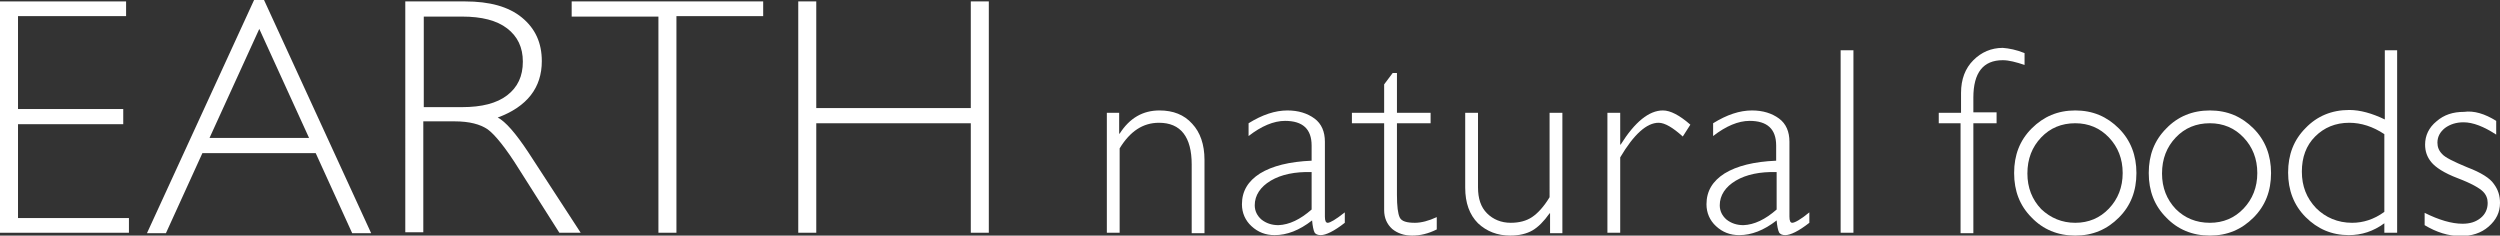 <?xml version="1.0" encoding="utf-8"?>
<!-- Generator: Adobe Illustrator 21.1.0, SVG Export Plug-In . SVG Version: 6.00 Build 0)  -->
<svg version="1.1" id="Layer_1" xmlns="http://www.w3.org/2000/svg" xmlns:xlink="http://www.w3.org/1999/xlink" x="0px" y="0px"
	 viewBox="0 0 527.4 49.7" style="enable-background:new 0 0 527.4 49.7;" xml:space="preserve">
<rect x="0" y="0" width="527.4" height="49.7" fill="#333333" stroke="none"/>
<style type="text/css">
	.st0{fill:#FFFFFF;}
</style>
<g>
	<path class="st0" d="M26.6,0.3v3.1H3.8V23H26v3.2H3.8V46h23.4v3.1H0V0.3H26.6z"/>
	<path class="st0" d="M55.7,0l22.6,49.2h-4l-7.7-16.9H42.7L35,49.2h-4L53.6,0H55.7z M65.2,29.1l-10.5-23l-10.5,23H65.2z"/>
	<path class="st0" d="M85.6,0.3h12.5c5.2,0,9.2,1.1,12,3.4c2.8,2.3,4.2,5.3,4.2,9.2c0,5.6-3.1,9.6-9.3,11.9c1.6,0.8,3.8,3.3,6.5,7.4
		l11,16.9h-4.5l-8.5-13.4c-2.8-4.5-5.1-7.3-6.6-8.4c-1.6-1.1-3.9-1.7-7-1.7h-6.6v23.4h-3.8V0.3z M89.4,3.5v19.1h8.1
		c4.1,0,7.3-0.8,9.5-2.5c2.2-1.7,3.3-4,3.3-7.1c0-3-1.1-5.3-3.3-7c-2.2-1.7-5.4-2.5-9.5-2.5H89.4z"/>
	<path class="st0" d="M161,0.3v3.1h-18.3v45.7h-3.8V3.5h-18.3V0.3H161z"/>
	<path class="st0" d="M208.6,0.3v48.8h-3.8V26h-32.6v23.1h-3.8V0.3h3.8v22.5h32.6V0.3H208.6z"/>
</g>
<g>
	<path class="st0" d="M236.1,23.8v4.4h0.1c2.1-3.3,4.9-4.9,8.4-4.9c2.9,0,5.2,0.9,6.9,2.8c1.7,1.8,2.6,4.4,2.6,7.6v15.5h-2.7V34.7
		c0-5.8-2.3-8.8-6.9-8.8c-3.4,0-6.1,1.8-8.3,5.4v17.8h-2.7V23.8H236.1z"/>
	<path class="st0" d="M283.7,44.8V47c-2.3,1.8-4,2.6-5.1,2.6c-0.6,0-1.1-0.2-1.3-0.6c-0.2-0.4-0.4-1.3-0.5-2.5
		c-2.7,2.1-5.3,3.1-7.9,3.1c-1.9,0-3.5-0.6-4.9-1.9c-1.3-1.2-2-2.8-2-4.6c0-2.8,1.3-4.9,3.8-6.5c2.6-1.6,6.2-2.5,10.9-2.7v-3.2
		c0-3.5-1.9-5.2-5.6-5.2c-2.4,0-5,1.1-7.7,3.2V26c2.9-1.8,5.6-2.7,8.2-2.7c2.3,0,4.2,0.6,5.7,1.7s2.2,2.8,2.2,4.9v15.8
		c0,0.9,0.2,1.3,0.6,1.3C280.6,47,281.8,46.3,283.7,44.8z M276.7,44.2v-7.9c-3.5-0.1-6.4,0.5-8.6,1.8s-3.4,3.1-3.4,5.2
		c0,1.2,0.5,2.2,1.4,3c1,0.8,2.2,1.2,3.6,1.2C272,47.4,274.3,46.3,276.7,44.2z"/>
	<path class="st0" d="M294.7,15.4v8.4h7.1V26h-7.1v15.1c0,2.4,0.2,4,0.6,4.8c0.4,0.8,1.5,1.1,3.2,1.1c1.3,0,2.9-0.4,4.6-1.2v2.6
		c-1.8,0.9-3.5,1.3-5.2,1.3c-1.7,0-3.1-0.5-4.2-1.4c-1.1-1-1.7-2.3-1.7-4V26h-6.8v-2.2h6.8v-6l1.8-2.4H294.7z"/>
	<path class="st0" d="M327,49.2V45h-0.1c-1.2,1.7-2.4,2.9-3.6,3.6c-1.2,0.7-2.8,1.1-4.7,1.1c-2.7,0-5-0.9-6.8-2.6
		c-1.8-1.8-2.7-4.3-2.7-7.5V23.8h2.7v15.7c0,2.4,0.6,4.2,1.9,5.5c1.3,1.3,3,2,5,2c1.8,0,3.3-0.4,4.5-1.2c1.2-0.8,2.5-2.2,3.7-4.2
		V23.8h2.7v25.4H327z"/>
	<path class="st0" d="M356.6,26.3l-1.6,2.5c-2.1-1.9-3.8-2.9-5.1-2.9c-2.5,0-5.2,2.4-8.1,7.3v15.9h-2.7V23.8h2.7v6.7h0.1
		c3-4.8,6-7.2,8.9-7.2C352.4,23.3,354.3,24.3,356.6,26.3z"/>
	<path class="st0" d="M381.7,44.8V47c-2.3,1.8-4,2.6-5.1,2.6c-0.6,0-1.1-0.2-1.3-0.6c-0.2-0.4-0.4-1.3-0.5-2.5
		c-2.7,2.1-5.3,3.1-7.9,3.1c-1.9,0-3.5-0.6-4.9-1.9c-1.3-1.2-2-2.8-2-4.6c0-2.8,1.3-4.9,3.8-6.5c2.6-1.6,6.2-2.5,10.9-2.7v-3.2
		c0-3.5-1.9-5.2-5.6-5.2c-2.4,0-5,1.1-7.7,3.2V26c2.9-1.8,5.6-2.7,8.2-2.7c2.3,0,4.2,0.6,5.7,1.7s2.2,2.8,2.2,4.9v15.8
		c0,0.9,0.2,1.3,0.6,1.3C378.6,47,379.9,46.3,381.7,44.8z M374.8,44.2v-7.9c-3.5-0.1-6.4,0.5-8.6,1.8s-3.4,3.1-3.4,5.2
		c0,1.2,0.5,2.2,1.4,3c1,0.8,2.2,1.2,3.6,1.2C370.1,47.4,372.4,46.3,374.8,44.2z"/>
	<path class="st0" d="M391,10.6v38.5h-2.7V10.6H391z"/>
	<path class="st0" d="M427.1,11.2v2.5c-1.8-0.6-3.3-1-4.6-1c-4.1,0-6.2,2.6-6.2,7.9v3.1h4.9V26h-4.9v23.2h-2.7V26H409v-2.2h4.7v-4.2
		c0-2.9,0.9-5.2,2.6-6.9c1.7-1.7,3.8-2.6,6.2-2.6C423.8,10.2,425.4,10.5,427.1,11.2z"/>
	<path class="st0" d="M437.8,23.3c3.7,0,6.7,1.3,9.2,3.8c2.5,2.5,3.7,5.7,3.7,9.4c0,3.8-1.2,6.9-3.7,9.4s-5.5,3.8-9.2,3.8
		c-3.7,0-6.8-1.3-9.2-3.8c-2.5-2.5-3.7-5.6-3.7-9.4c0-3.8,1.2-6.9,3.7-9.4C431.1,24.6,434.1,23.3,437.8,23.3z M437.8,47
		c2.8,0,5.2-1,7.1-3c1.9-2,2.9-4.5,2.9-7.5c0-3-1-5.5-2.9-7.5c-1.9-2-4.3-3-7.1-3c-2.9,0-5.3,1-7.2,3c-1.9,2-2.9,4.5-2.9,7.6
		c0,3,1,5.5,2.9,7.5C432.6,46,435,47,437.8,47z"/>
	<path class="st0" d="M466.2,23.3c3.7,0,6.7,1.3,9.2,3.8c2.5,2.5,3.7,5.7,3.7,9.4c0,3.8-1.2,6.9-3.7,9.4s-5.5,3.8-9.2,3.8
		c-3.7,0-6.8-1.3-9.2-3.8c-2.5-2.5-3.7-5.6-3.7-9.4c0-3.8,1.2-6.9,3.7-9.4C459.4,24.6,462.5,23.3,466.2,23.3z M466.2,47
		c2.8,0,5.2-1,7.1-3c1.9-2,2.9-4.5,2.9-7.5c0-3-1-5.5-2.9-7.5c-1.9-2-4.3-3-7.1-3c-2.9,0-5.3,1-7.2,3c-1.9,2-2.9,4.5-2.9,7.6
		c0,3,1,5.5,2.9,7.5C460.9,46,463.3,47,466.2,47z"/>
	<path class="st0" d="M505.7,10.6v38.5H503v-2c-2.3,1.7-4.8,2.5-7.5,2.5c-3.6,0-6.6-1.3-9.1-3.8c-2.5-2.5-3.7-5.7-3.7-9.4
		c0-3.8,1.2-6.9,3.7-9.4c2.4-2.5,5.5-3.8,9.2-3.8c2.3,0,4.8,0.7,7.5,2V10.6H505.7z M503,44.7V28.3c-2.4-1.6-4.9-2.4-7.4-2.4
		c-2.9,0-5.3,1-7.2,2.9c-1.9,1.9-2.8,4.4-2.8,7.4c0,3.1,1,5.6,3,7.7c2,2,4.6,3.1,7.6,3.1C498.5,47,500.8,46.3,503,44.7z"/>
	<path class="st0" d="M526.6,25.5v2.9c-2.6-1.7-4.9-2.6-6.9-2.6c-1.5,0-2.8,0.4-3.9,1.2c-1,0.8-1.6,1.8-1.6,3.1c0,0.9,0.3,1.7,1,2.4
		c0.6,0.7,2.4,1.6,5.3,2.8c2.9,1.1,4.8,2.3,5.6,3.5c0.9,1.2,1.3,2.5,1.3,4c0,2-0.8,3.6-2.4,5c-1.6,1.4-3.6,2-5.9,2
		c-2.6,0-5.1-0.8-7.6-2.3v-2.6c3,1.5,5.7,2.3,8,2.3c1.6,0,2.8-0.4,3.8-1.2c1-0.8,1.5-1.9,1.5-3.2c0-0.9-0.3-1.7-1-2.4
		c-0.7-0.7-2.4-1.7-5.3-2.8c-2.9-1.1-4.7-2.3-5.6-3.4c-0.9-1.1-1.3-2.3-1.3-3.7c0-1.9,0.8-3.6,2.4-4.9c1.6-1.4,3.5-2,5.8-2
		C521.9,23.3,524.2,24,526.6,25.5z"/>
</g>
</svg>
